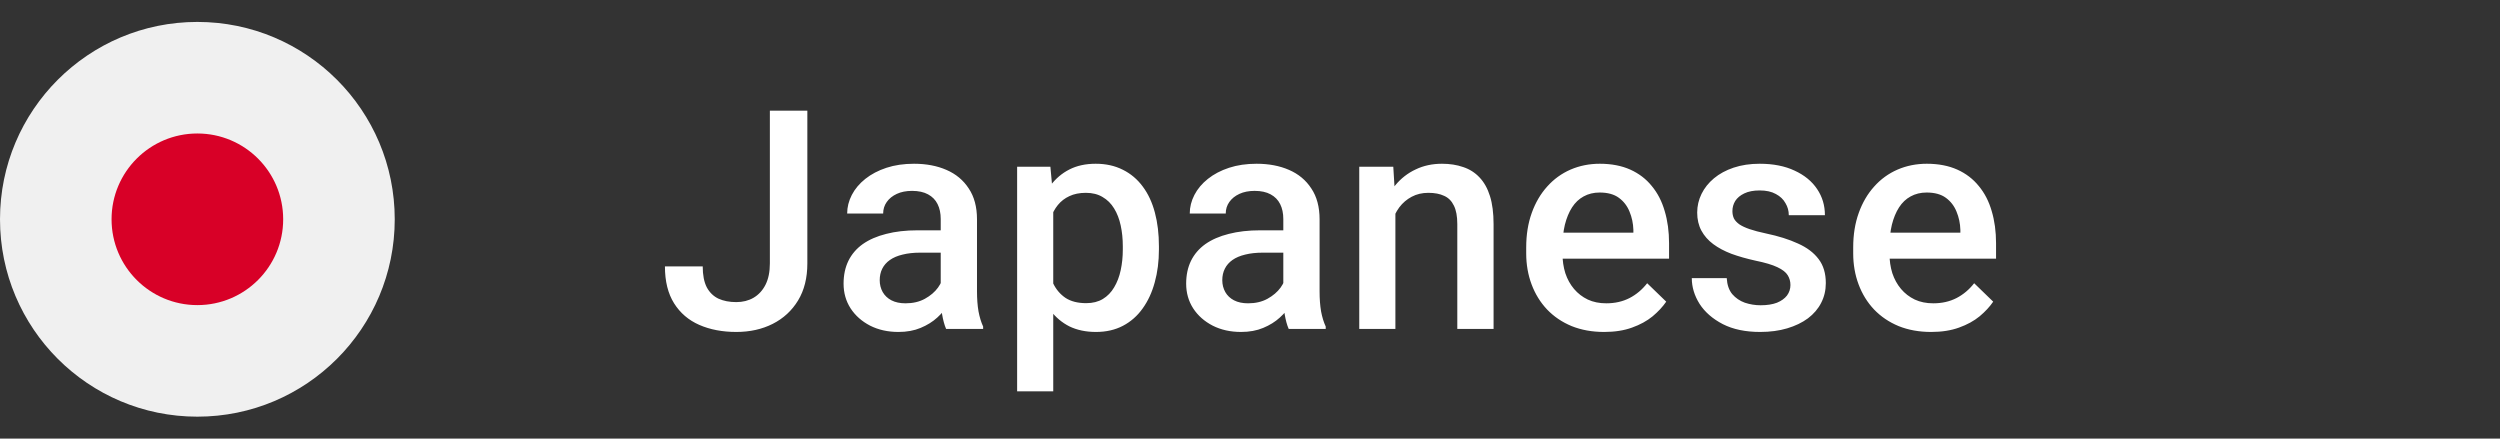 <svg width="114" height="20" viewBox="0 0 114 20" fill="none" xmlns="http://www.w3.org/2000/svg">
<rect x="0" y="0" width="114" height="20" fill="#333333" stroke="none"/>
<g clip-path="url(#clip0_2488_664)">
<path d="M9 19C13.971 19 18 14.971 18 10C18 5.029 13.971 1 9 1C4.029 1 0 5.029 0 10C0 14.971 4.029 19 9 19Z" fill="#F0F0F0"/>
<path d="M9 13.913C11.161 13.913 12.913 12.161 12.913 10C12.913 7.839 11.161 6.087 9 6.087C6.839 6.087 5.087 7.839 5.087 10C5.087 12.161 6.839 13.913 9 13.913Z" fill="#D80027"/>
</g>
<path d="M35.106 12.013V5.047H36.815V12.013C36.815 12.674 36.674 13.236 36.392 13.701C36.109 14.166 35.724 14.521 35.236 14.768C34.749 15.014 34.195 15.137 33.575 15.137C32.942 15.137 32.379 15.03 31.887 14.815C31.399 14.601 31.016 14.273 30.738 13.831C30.46 13.389 30.321 12.829 30.321 12.149H32.044C32.044 12.541 32.105 12.858 32.228 13.1C32.356 13.337 32.534 13.51 32.762 13.619C32.994 13.724 33.265 13.776 33.575 13.776C33.871 13.776 34.133 13.71 34.361 13.578C34.594 13.441 34.776 13.243 34.908 12.983C35.04 12.719 35.106 12.396 35.106 12.013ZM42.897 13.517V9.989C42.897 9.725 42.849 9.497 42.753 9.306C42.658 9.114 42.512 8.966 42.316 8.861C42.124 8.757 41.883 8.704 41.591 8.704C41.322 8.704 41.09 8.75 40.894 8.841C40.698 8.932 40.545 9.055 40.436 9.21C40.327 9.365 40.272 9.54 40.272 9.736H38.631C38.631 9.445 38.702 9.162 38.843 8.889C38.984 8.615 39.19 8.371 39.458 8.157C39.727 7.943 40.049 7.774 40.422 7.651C40.796 7.528 41.215 7.467 41.68 7.467C42.236 7.467 42.728 7.56 43.157 7.747C43.59 7.934 43.929 8.216 44.175 8.595C44.426 8.968 44.551 9.438 44.551 10.003V13.291C44.551 13.628 44.574 13.931 44.62 14.2C44.67 14.464 44.74 14.695 44.831 14.891V15H43.143C43.066 14.822 43.004 14.597 42.958 14.323C42.917 14.045 42.897 13.776 42.897 13.517ZM43.136 10.502L43.15 11.521H41.967C41.662 11.521 41.393 11.55 41.16 11.609C40.928 11.664 40.734 11.746 40.58 11.855C40.425 11.965 40.308 12.097 40.231 12.252C40.153 12.407 40.115 12.582 40.115 12.778C40.115 12.974 40.16 13.154 40.251 13.318C40.343 13.478 40.475 13.603 40.648 13.694C40.826 13.786 41.04 13.831 41.29 13.831C41.628 13.831 41.922 13.763 42.172 13.626C42.428 13.485 42.628 13.314 42.774 13.113C42.92 12.908 42.997 12.714 43.006 12.532L43.539 13.264C43.485 13.45 43.391 13.651 43.259 13.865C43.127 14.079 42.954 14.284 42.74 14.48C42.53 14.672 42.277 14.829 41.981 14.952C41.689 15.075 41.352 15.137 40.969 15.137C40.486 15.137 40.055 15.041 39.677 14.85C39.299 14.654 39.003 14.392 38.788 14.063C38.574 13.731 38.467 13.355 38.467 12.935C38.467 12.544 38.54 12.197 38.686 11.896C38.836 11.591 39.055 11.336 39.342 11.131C39.634 10.926 39.989 10.771 40.409 10.666C40.828 10.557 41.306 10.502 41.844 10.502H43.136ZM48.028 9.025V17.844H46.381V7.604H47.898L48.028 9.025ZM52.847 11.233V11.377C52.847 11.915 52.784 12.414 52.656 12.874C52.533 13.33 52.348 13.729 52.102 14.07C51.861 14.408 51.562 14.67 51.207 14.856C50.851 15.043 50.441 15.137 49.976 15.137C49.516 15.137 49.113 15.052 48.766 14.884C48.425 14.711 48.135 14.467 47.898 14.152C47.661 13.838 47.47 13.469 47.324 13.045C47.183 12.617 47.083 12.147 47.023 11.637V11.083C47.083 10.541 47.183 10.049 47.324 9.606C47.47 9.164 47.661 8.784 47.898 8.465C48.135 8.146 48.425 7.9 48.766 7.727C49.108 7.553 49.507 7.467 49.963 7.467C50.428 7.467 50.84 7.558 51.2 7.74C51.56 7.918 51.863 8.173 52.109 8.506C52.355 8.834 52.54 9.23 52.663 9.695C52.786 10.156 52.847 10.668 52.847 11.233ZM51.2 11.377V11.233C51.2 10.892 51.168 10.575 51.104 10.283C51.041 9.987 50.94 9.727 50.803 9.504C50.667 9.281 50.491 9.107 50.277 8.984C50.068 8.857 49.815 8.793 49.518 8.793C49.227 8.793 48.976 8.843 48.766 8.943C48.557 9.039 48.381 9.174 48.24 9.347C48.099 9.52 47.989 9.723 47.912 9.955C47.834 10.183 47.78 10.431 47.748 10.7V12.026C47.803 12.354 47.896 12.655 48.028 12.929C48.16 13.202 48.347 13.421 48.589 13.585C48.835 13.745 49.149 13.824 49.532 13.824C49.828 13.824 50.081 13.76 50.291 13.633C50.501 13.505 50.671 13.33 50.803 13.106C50.94 12.879 51.041 12.617 51.104 12.32C51.168 12.024 51.2 11.71 51.2 11.377ZM58.519 13.517V9.989C58.519 9.725 58.471 9.497 58.375 9.306C58.279 9.114 58.134 8.966 57.938 8.861C57.746 8.757 57.505 8.704 57.213 8.704C56.944 8.704 56.712 8.75 56.516 8.841C56.32 8.932 56.167 9.055 56.058 9.21C55.948 9.365 55.894 9.54 55.894 9.736H54.253C54.253 9.445 54.324 9.162 54.465 8.889C54.606 8.615 54.811 8.371 55.08 8.157C55.349 7.943 55.67 7.774 56.044 7.651C56.418 7.528 56.837 7.467 57.302 7.467C57.858 7.467 58.35 7.56 58.779 7.747C59.212 7.934 59.551 8.216 59.797 8.595C60.048 8.968 60.173 9.438 60.173 10.003V13.291C60.173 13.628 60.196 13.931 60.241 14.2C60.291 14.464 60.362 14.695 60.453 14.891V15H58.765C58.687 14.822 58.626 14.597 58.58 14.323C58.539 14.045 58.519 13.776 58.519 13.517ZM58.758 10.502L58.772 11.521H57.589C57.284 11.521 57.015 11.55 56.782 11.609C56.55 11.664 56.356 11.746 56.201 11.855C56.046 11.965 55.93 12.097 55.853 12.252C55.775 12.407 55.736 12.582 55.736 12.778C55.736 12.974 55.782 13.154 55.873 13.318C55.964 13.478 56.096 13.603 56.27 13.694C56.447 13.786 56.662 13.831 56.912 13.831C57.249 13.831 57.544 13.763 57.794 13.626C58.049 13.485 58.25 13.314 58.396 13.113C58.541 12.908 58.619 12.714 58.628 12.532L59.161 13.264C59.107 13.45 59.013 13.651 58.881 13.865C58.749 14.079 58.576 14.284 58.361 14.48C58.152 14.672 57.899 14.829 57.603 14.952C57.311 15.075 56.974 15.137 56.591 15.137C56.108 15.137 55.677 15.041 55.299 14.85C54.921 14.654 54.624 14.392 54.41 14.063C54.196 13.731 54.089 13.355 54.089 12.935C54.089 12.544 54.162 12.197 54.308 11.896C54.458 11.591 54.677 11.336 54.964 11.131C55.256 10.926 55.611 10.771 56.031 10.666C56.45 10.557 56.928 10.502 57.466 10.502H58.758ZM63.63 9.183V15H61.982V7.604H63.534L63.63 9.183ZM63.336 11.028L62.802 11.021C62.807 10.497 62.88 10.017 63.021 9.579C63.167 9.142 63.367 8.766 63.623 8.451C63.882 8.137 64.192 7.895 64.552 7.727C64.912 7.553 65.313 7.467 65.755 7.467C66.111 7.467 66.432 7.517 66.719 7.617C67.011 7.713 67.259 7.87 67.465 8.089C67.674 8.308 67.834 8.592 67.943 8.943C68.052 9.29 68.107 9.716 68.107 10.222V15H66.453V10.215C66.453 9.859 66.4 9.579 66.296 9.374C66.195 9.164 66.047 9.016 65.851 8.93C65.66 8.839 65.421 8.793 65.133 8.793C64.851 8.793 64.598 8.852 64.375 8.971C64.151 9.089 63.962 9.251 63.807 9.456C63.657 9.661 63.541 9.898 63.459 10.167C63.377 10.436 63.336 10.723 63.336 11.028ZM73.149 15.137C72.603 15.137 72.108 15.048 71.666 14.87C71.228 14.688 70.855 14.435 70.545 14.111C70.24 13.788 70.005 13.407 69.841 12.97C69.677 12.532 69.595 12.06 69.595 11.555V11.281C69.595 10.703 69.679 10.178 69.848 9.709C70.016 9.24 70.251 8.839 70.552 8.506C70.853 8.169 71.208 7.911 71.618 7.733C72.028 7.556 72.473 7.467 72.951 7.467C73.48 7.467 73.942 7.556 74.339 7.733C74.735 7.911 75.064 8.162 75.323 8.485C75.588 8.804 75.784 9.185 75.911 9.627C76.043 10.069 76.109 10.557 76.109 11.09V11.794H70.394V10.611H74.482V10.481C74.473 10.185 74.414 9.907 74.305 9.647C74.2 9.388 74.038 9.178 73.819 9.019C73.601 8.859 73.309 8.779 72.944 8.779C72.671 8.779 72.427 8.839 72.213 8.957C72.003 9.071 71.828 9.237 71.686 9.456C71.545 9.675 71.436 9.939 71.358 10.249C71.285 10.554 71.249 10.898 71.249 11.281V11.555C71.249 11.878 71.292 12.179 71.379 12.457C71.47 12.73 71.602 12.97 71.775 13.175C71.949 13.38 72.158 13.542 72.404 13.66C72.65 13.774 72.931 13.831 73.245 13.831C73.642 13.831 73.995 13.751 74.305 13.592C74.615 13.432 74.883 13.207 75.111 12.915L75.98 13.756C75.82 13.988 75.613 14.212 75.357 14.426C75.102 14.635 74.79 14.806 74.421 14.938C74.056 15.071 73.632 15.137 73.149 15.137ZM81.644 12.997C81.644 12.833 81.603 12.685 81.521 12.553C81.439 12.416 81.282 12.293 81.049 12.184C80.821 12.074 80.484 11.974 80.037 11.883C79.646 11.796 79.285 11.694 78.957 11.575C78.634 11.452 78.356 11.304 78.123 11.131C77.891 10.958 77.711 10.753 77.583 10.516C77.456 10.279 77.392 10.005 77.392 9.695C77.392 9.395 77.458 9.11 77.59 8.841C77.722 8.572 77.912 8.335 78.158 8.13C78.404 7.925 78.702 7.763 79.053 7.645C79.409 7.526 79.805 7.467 80.243 7.467C80.862 7.467 81.393 7.572 81.835 7.781C82.282 7.986 82.624 8.267 82.861 8.622C83.098 8.973 83.216 9.369 83.216 9.812H81.569C81.569 9.616 81.519 9.433 81.418 9.265C81.323 9.091 81.177 8.952 80.981 8.848C80.785 8.738 80.539 8.684 80.243 8.684C79.96 8.684 79.725 8.729 79.538 8.82C79.356 8.907 79.219 9.021 79.128 9.162C79.042 9.303 78.998 9.458 78.998 9.627C78.998 9.75 79.021 9.862 79.067 9.962C79.117 10.058 79.199 10.146 79.313 10.229C79.427 10.306 79.582 10.379 79.778 10.447C79.978 10.516 80.229 10.582 80.53 10.646C81.095 10.764 81.58 10.917 81.986 11.104C82.396 11.286 82.71 11.523 82.929 11.815C83.148 12.102 83.257 12.466 83.257 12.908C83.257 13.236 83.187 13.537 83.045 13.81C82.909 14.079 82.708 14.314 82.444 14.515C82.179 14.711 81.863 14.863 81.494 14.973C81.129 15.082 80.719 15.137 80.263 15.137C79.593 15.137 79.026 15.018 78.561 14.781C78.096 14.54 77.743 14.232 77.501 13.858C77.264 13.48 77.146 13.088 77.146 12.683H78.739C78.757 12.988 78.841 13.232 78.992 13.414C79.147 13.592 79.338 13.722 79.566 13.804C79.798 13.881 80.037 13.92 80.284 13.92C80.58 13.92 80.828 13.881 81.029 13.804C81.229 13.722 81.382 13.612 81.487 13.476C81.591 13.334 81.644 13.175 81.644 12.997ZM88.06 15.137C87.513 15.137 87.019 15.048 86.577 14.87C86.139 14.688 85.766 14.435 85.456 14.111C85.15 13.788 84.916 13.407 84.752 12.97C84.588 12.532 84.506 12.06 84.506 11.555V11.281C84.506 10.703 84.59 10.178 84.759 9.709C84.927 9.24 85.162 8.839 85.463 8.506C85.763 8.169 86.119 7.911 86.529 7.733C86.939 7.556 87.384 7.467 87.862 7.467C88.391 7.467 88.853 7.556 89.25 7.733C89.646 7.911 89.974 8.162 90.234 8.485C90.499 8.804 90.695 9.185 90.822 9.627C90.954 10.069 91.02 10.557 91.02 11.09V11.794H85.305V10.611H89.393V10.481C89.384 10.185 89.325 9.907 89.216 9.647C89.111 9.388 88.949 9.178 88.73 9.019C88.511 8.859 88.22 8.779 87.855 8.779C87.582 8.779 87.338 8.839 87.124 8.957C86.914 9.071 86.739 9.237 86.597 9.456C86.456 9.675 86.347 9.939 86.269 10.249C86.196 10.554 86.16 10.898 86.16 11.281V11.555C86.16 11.878 86.203 12.179 86.29 12.457C86.381 12.73 86.513 12.97 86.686 13.175C86.859 13.38 87.069 13.542 87.315 13.66C87.561 13.774 87.842 13.831 88.156 13.831C88.552 13.831 88.906 13.751 89.216 13.592C89.525 13.432 89.794 13.207 90.022 12.915L90.89 13.756C90.731 13.988 90.524 14.212 90.268 14.426C90.013 14.635 89.701 14.806 89.332 14.938C88.967 15.071 88.543 15.137 88.06 15.137Z" fill="white"/>
<defs>
<clipPath id="clip0_2488_664">
<rect width="18" height="18" fill="white" transform="translate(0 1)"/>
</clipPath>
</defs>
</svg>
